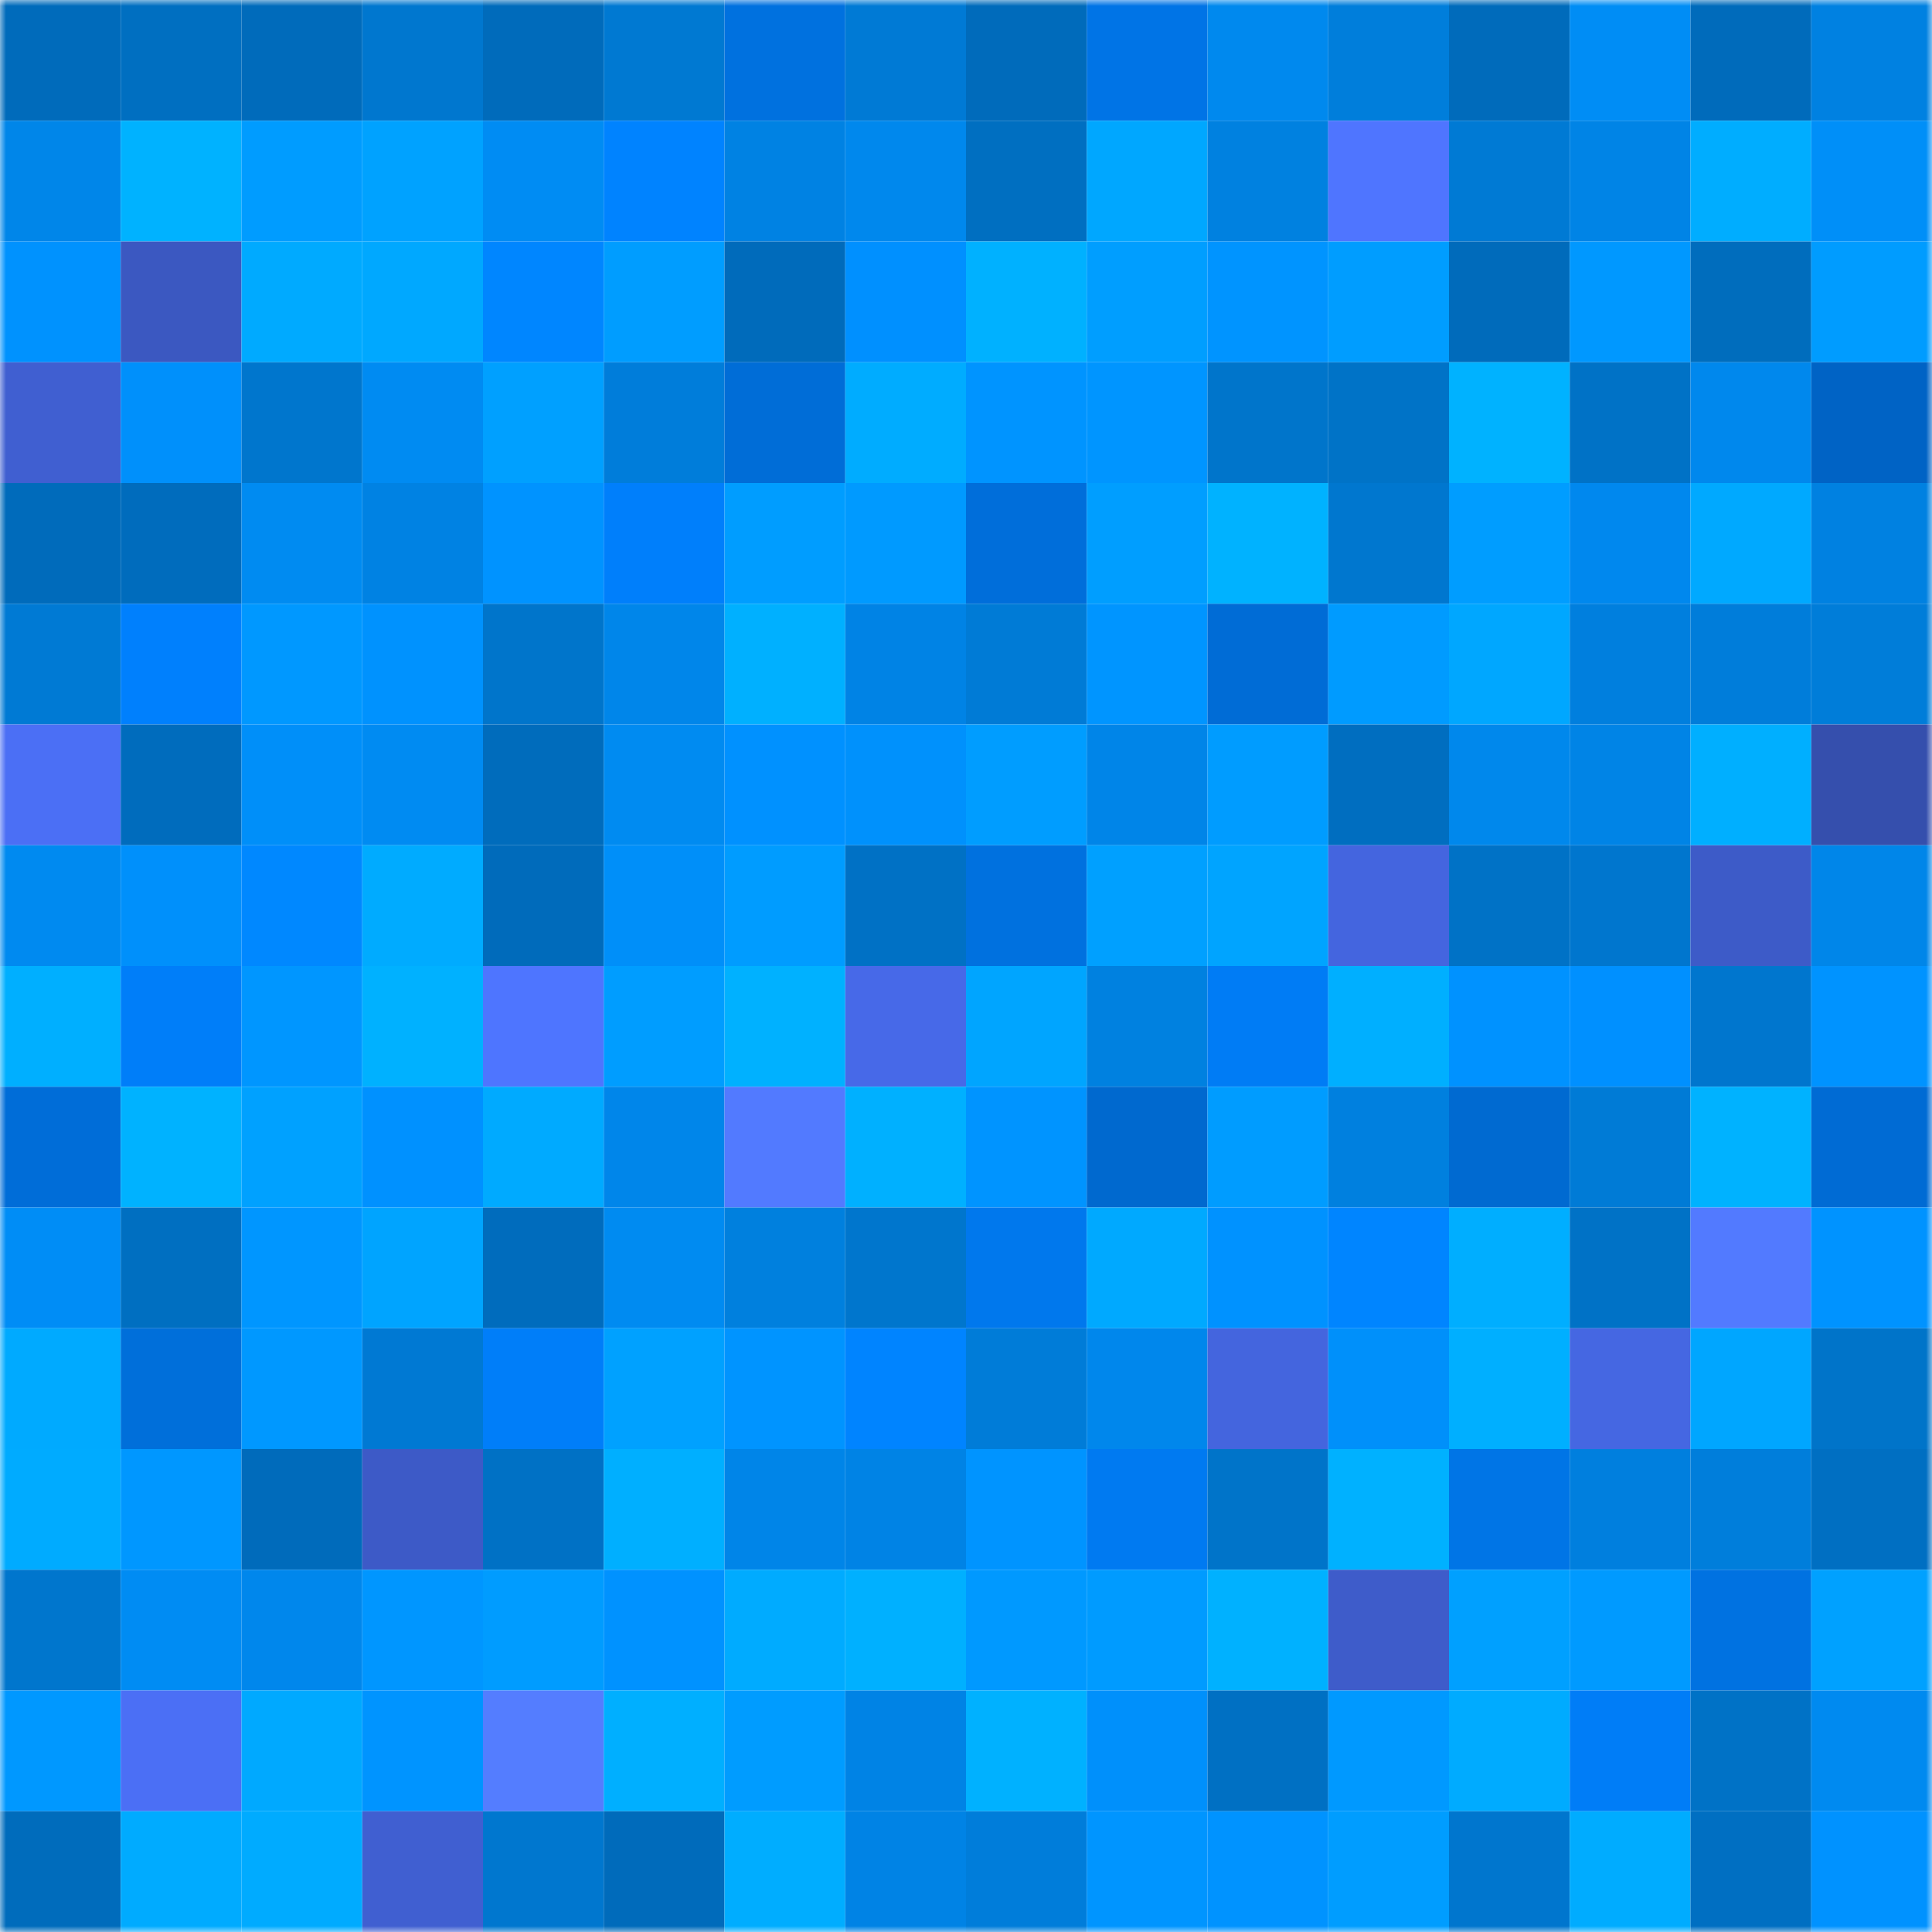 <svg viewBox="0 0 160 160" fill="none" role="img" xmlns="http://www.w3.org/2000/svg" width="240" height="240" name="ens%2Cthreetee.eth"><mask id="1919442915" mask-type="alpha" maskUnits="userSpaceOnUse" x="0" y="0" width="160" height="160"><rect width="160" height="160" fill="#FFFFFF"></rect></mask><g mask="url(#1919442915)"><rect x="0" y="0" width="10" height="10" fill="#006bbb"></rect><rect x="10" y="0" width="10" height="10" fill="#006fc1"></rect><rect x="20" y="0" width="10" height="10" fill="#006bbb"></rect><rect x="30" y="0" width="10" height="10" fill="#0077cf"></rect><rect x="40" y="0" width="10" height="10" fill="#006bbb"></rect><rect x="50" y="0" width="10" height="10" fill="#0079d2"></rect><rect x="60" y="0" width="10" height="10" fill="#0071df"></rect><rect x="70" y="0" width="10" height="10" fill="#007ad5"></rect><rect x="80" y="0" width="10" height="10" fill="#006bbb"></rect><rect x="90" y="0" width="10" height="10" fill="#0074e6"></rect><rect x="100" y="0" width="10" height="10" fill="#0089ee"></rect><rect x="110" y="0" width="10" height="10" fill="#007edb"></rect><rect x="120" y="0" width="10" height="10" fill="#006bbb"></rect><rect x="130" y="0" width="10" height="10" fill="#008df5"></rect><rect x="140" y="0" width="10" height="10" fill="#006bbb"></rect><rect x="150" y="0" width="10" height="10" fill="#0081e1"></rect><rect x="0" y="10" width="10" height="10" fill="#0086e9"></rect><rect x="10" y="10" width="10" height="10" fill="#00b2ff"></rect><rect x="20" y="10" width="10" height="10" fill="#009cff"></rect><rect x="30" y="10" width="10" height="10" fill="#00a2ff"></rect><rect x="40" y="10" width="10" height="10" fill="#008cf3"></rect><rect x="50" y="10" width="10" height="10" fill="#0083ff"></rect><rect x="60" y="10" width="10" height="10" fill="#0082e3"></rect><rect x="70" y="10" width="10" height="10" fill="#0088ed"></rect><rect x="80" y="10" width="10" height="10" fill="#006fc1"></rect><rect x="90" y="10" width="10" height="10" fill="#00a7ff"></rect><rect x="100" y="10" width="10" height="10" fill="#0081e0"></rect><rect x="110" y="10" width="10" height="10" fill="#4f75ff"></rect><rect x="120" y="10" width="10" height="10" fill="#007ad4"></rect><rect x="130" y="10" width="10" height="10" fill="#0084e6"></rect><rect x="140" y="10" width="10" height="10" fill="#00adff"></rect><rect x="150" y="10" width="10" height="10" fill="#008ff8"></rect><rect x="0" y="20" width="10" height="10" fill="#0092fe"></rect><rect x="10" y="20" width="10" height="10" fill="#3b58c1"></rect><rect x="20" y="20" width="10" height="10" fill="#00aaff"></rect><rect x="30" y="20" width="10" height="10" fill="#00a8ff"></rect><rect x="40" y="20" width="10" height="10" fill="#0086ff"></rect><rect x="50" y="20" width="10" height="10" fill="#009dff"></rect><rect x="60" y="20" width="10" height="10" fill="#006bbb"></rect><rect x="70" y="20" width="10" height="10" fill="#0090ff"></rect><rect x="80" y="20" width="10" height="10" fill="#00b1ff"></rect><rect x="90" y="20" width="10" height="10" fill="#009eff"></rect><rect x="100" y="20" width="10" height="10" fill="#0094ff"></rect><rect x="110" y="20" width="10" height="10" fill="#009dff"></rect><rect x="120" y="20" width="10" height="10" fill="#006bbb"></rect><rect x="130" y="20" width="10" height="10" fill="#0098ff"></rect><rect x="140" y="20" width="10" height="10" fill="#006dbd"></rect><rect x="150" y="20" width="10" height="10" fill="#009cff"></rect><rect x="0" y="30" width="10" height="10" fill="#405fd1"></rect><rect x="10" y="30" width="10" height="10" fill="#0090fb"></rect><rect x="20" y="30" width="10" height="10" fill="#0076cd"></rect><rect x="30" y="30" width="10" height="10" fill="#008bf2"></rect><rect x="40" y="30" width="10" height="10" fill="#00a0ff"></rect><rect x="50" y="30" width="10" height="10" fill="#007dda"></rect><rect x="60" y="30" width="10" height="10" fill="#006dd7"></rect><rect x="70" y="30" width="10" height="10" fill="#00acff"></rect><rect x="80" y="30" width="10" height="10" fill="#0094ff"></rect><rect x="90" y="30" width="10" height="10" fill="#0095ff"></rect><rect x="100" y="30" width="10" height="10" fill="#0075cb"></rect><rect x="110" y="30" width="10" height="10" fill="#0073c7"></rect><rect x="120" y="30" width="10" height="10" fill="#00b2ff"></rect><rect x="130" y="30" width="10" height="10" fill="#0072c6"></rect><rect x="140" y="30" width="10" height="10" fill="#0088ed"></rect><rect x="150" y="30" width="10" height="10" fill="#0063c5"></rect><rect x="0" y="40" width="10" height="10" fill="#006bbb"></rect><rect x="10" y="40" width="10" height="10" fill="#006cbd"></rect><rect x="20" y="40" width="10" height="10" fill="#008bf1"></rect><rect x="30" y="40" width="10" height="10" fill="#0082e3"></rect><rect x="40" y="40" width="10" height="10" fill="#0093ff"></rect><rect x="50" y="40" width="10" height="10" fill="#007ffb"></rect><rect x="60" y="40" width="10" height="10" fill="#009dff"></rect><rect x="70" y="40" width="10" height="10" fill="#009aff"></rect><rect x="80" y="40" width="10" height="10" fill="#006eda"></rect><rect x="90" y="40" width="10" height="10" fill="#009eff"></rect><rect x="100" y="40" width="10" height="10" fill="#00b2ff"></rect><rect x="110" y="40" width="10" height="10" fill="#0077cf"></rect><rect x="120" y="40" width="10" height="10" fill="#009dff"></rect><rect x="130" y="40" width="10" height="10" fill="#0088ee"></rect><rect x="140" y="40" width="10" height="10" fill="#00a9ff"></rect><rect x="150" y="40" width="10" height="10" fill="#0081e1"></rect><rect x="0" y="50" width="10" height="10" fill="#007ad4"></rect><rect x="10" y="50" width="10" height="10" fill="#0080fd"></rect><rect x="20" y="50" width="10" height="10" fill="#0098ff"></rect><rect x="30" y="50" width="10" height="10" fill="#0092fe"></rect><rect x="40" y="50" width="10" height="10" fill="#0075cb"></rect><rect x="50" y="50" width="10" height="10" fill="#0086ea"></rect><rect x="60" y="50" width="10" height="10" fill="#00b0ff"></rect><rect x="70" y="50" width="10" height="10" fill="#0083e5"></rect><rect x="80" y="50" width="10" height="10" fill="#007bd6"></rect><rect x="90" y="50" width="10" height="10" fill="#0095ff"></rect><rect x="100" y="50" width="10" height="10" fill="#006cd6"></rect><rect x="110" y="50" width="10" height="10" fill="#009bff"></rect><rect x="120" y="50" width="10" height="10" fill="#00a7ff"></rect><rect x="130" y="50" width="10" height="10" fill="#007fde"></rect><rect x="140" y="50" width="10" height="10" fill="#007dda"></rect><rect x="150" y="50" width="10" height="10" fill="#007dd9"></rect><rect x="0" y="60" width="10" height="10" fill="#4b6ff5"></rect><rect x="10" y="60" width="10" height="10" fill="#006cbd"></rect><rect x="20" y="60" width="10" height="10" fill="#008ff9"></rect><rect x="30" y="60" width="10" height="10" fill="#008bf2"></rect><rect x="40" y="60" width="10" height="10" fill="#006cbc"></rect><rect x="50" y="60" width="10" height="10" fill="#008bf1"></rect><rect x="60" y="60" width="10" height="10" fill="#0091ff"></rect><rect x="70" y="60" width="10" height="10" fill="#0091fc"></rect><rect x="80" y="60" width="10" height="10" fill="#009dff"></rect><rect x="90" y="60" width="10" height="10" fill="#0085e8"></rect><rect x="100" y="60" width="10" height="10" fill="#009cff"></rect><rect x="110" y="60" width="10" height="10" fill="#006ec0"></rect><rect x="120" y="60" width="10" height="10" fill="#0088ec"></rect><rect x="130" y="60" width="10" height="10" fill="#0084e6"></rect><rect x="140" y="60" width="10" height="10" fill="#00afff"></rect><rect x="150" y="60" width="10" height="10" fill="#354fad"></rect><rect x="0" y="70" width="10" height="10" fill="#008af0"></rect><rect x="10" y="70" width="10" height="10" fill="#0090fb"></rect><rect x="20" y="70" width="10" height="10" fill="#0088ff"></rect><rect x="30" y="70" width="10" height="10" fill="#00abff"></rect><rect x="40" y="70" width="10" height="10" fill="#006bbb"></rect><rect x="50" y="70" width="10" height="10" fill="#008ff9"></rect><rect x="60" y="70" width="10" height="10" fill="#009cff"></rect><rect x="70" y="70" width="10" height="10" fill="#0071c5"></rect><rect x="80" y="70" width="10" height="10" fill="#0071df"></rect><rect x="90" y="70" width="10" height="10" fill="#00a0ff"></rect><rect x="100" y="70" width="10" height="10" fill="#00a4ff"></rect><rect x="110" y="70" width="10" height="10" fill="#4465df"></rect><rect x="120" y="70" width="10" height="10" fill="#0072c6"></rect><rect x="130" y="70" width="10" height="10" fill="#0076ce"></rect><rect x="140" y="70" width="10" height="10" fill="#3d5bc8"></rect><rect x="150" y="70" width="10" height="10" fill="#0086e9"></rect><rect x="0" y="80" width="10" height="10" fill="#00afff"></rect><rect x="10" y="80" width="10" height="10" fill="#007ef9"></rect><rect x="20" y="80" width="10" height="10" fill="#0096ff"></rect><rect x="30" y="80" width="10" height="10" fill="#00b1ff"></rect><rect x="40" y="80" width="10" height="10" fill="#4e75ff"></rect><rect x="50" y="80" width="10" height="10" fill="#009dff"></rect><rect x="60" y="80" width="10" height="10" fill="#00b1ff"></rect><rect x="70" y="80" width="10" height="10" fill="#4769e8"></rect><rect x="80" y="80" width="10" height="10" fill="#00a5ff"></rect><rect x="90" y="80" width="10" height="10" fill="#0081e0"></rect><rect x="100" y="80" width="10" height="10" fill="#007cf5"></rect><rect x="110" y="80" width="10" height="10" fill="#00afff"></rect><rect x="120" y="80" width="10" height="10" fill="#0092ff"></rect><rect x="130" y="80" width="10" height="10" fill="#0090ff"></rect><rect x="140" y="80" width="10" height="10" fill="#0076ce"></rect><rect x="150" y="80" width="10" height="10" fill="#0093ff"></rect><rect x="0" y="90" width="10" height="10" fill="#006dd8"></rect><rect x="10" y="90" width="10" height="10" fill="#00b2ff"></rect><rect x="20" y="90" width="10" height="10" fill="#00a1ff"></rect><rect x="30" y="90" width="10" height="10" fill="#0091ff"></rect><rect x="40" y="90" width="10" height="10" fill="#00aaff"></rect><rect x="50" y="90" width="10" height="10" fill="#0086ea"></rect><rect x="60" y="90" width="10" height="10" fill="#527aff"></rect><rect x="70" y="90" width="10" height="10" fill="#00b0ff"></rect><rect x="80" y="90" width="10" height="10" fill="#0094ff"></rect><rect x="90" y="90" width="10" height="10" fill="#0069cf"></rect><rect x="100" y="90" width="10" height="10" fill="#009cff"></rect><rect x="110" y="90" width="10" height="10" fill="#0080df"></rect><rect x="120" y="90" width="10" height="10" fill="#006ad1"></rect><rect x="130" y="90" width="10" height="10" fill="#007bd6"></rect><rect x="140" y="90" width="10" height="10" fill="#00b2ff"></rect><rect x="150" y="90" width="10" height="10" fill="#006bd4"></rect><rect x="0" y="100" width="10" height="10" fill="#008df6"></rect><rect x="10" y="100" width="10" height="10" fill="#006fc1"></rect><rect x="20" y="100" width="10" height="10" fill="#0096ff"></rect><rect x="30" y="100" width="10" height="10" fill="#00a4ff"></rect><rect x="40" y="100" width="10" height="10" fill="#006cbd"></rect><rect x="50" y="100" width="10" height="10" fill="#008bf1"></rect><rect x="60" y="100" width="10" height="10" fill="#0080de"></rect><rect x="70" y="100" width="10" height="10" fill="#0076cd"></rect><rect x="80" y="100" width="10" height="10" fill="#0078ed"></rect><rect x="90" y="100" width="10" height="10" fill="#00a9ff"></rect><rect x="100" y="100" width="10" height="10" fill="#0092ff"></rect><rect x="110" y="100" width="10" height="10" fill="#0085ff"></rect><rect x="120" y="100" width="10" height="10" fill="#00aeff"></rect><rect x="130" y="100" width="10" height="10" fill="#0072c6"></rect><rect x="140" y="100" width="10" height="10" fill="#527aff"></rect><rect x="150" y="100" width="10" height="10" fill="#0093ff"></rect><rect x="0" y="110" width="10" height="10" fill="#00aaff"></rect><rect x="10" y="110" width="10" height="10" fill="#006fda"></rect><rect x="20" y="110" width="10" height="10" fill="#0098ff"></rect><rect x="30" y="110" width="10" height="10" fill="#0079d3"></rect><rect x="40" y="110" width="10" height="10" fill="#007ef9"></rect><rect x="50" y="110" width="10" height="10" fill="#00a1ff"></rect><rect x="60" y="110" width="10" height="10" fill="#0094ff"></rect><rect x="70" y="110" width="10" height="10" fill="#0084ff"></rect><rect x="80" y="110" width="10" height="10" fill="#007cd8"></rect><rect x="90" y="110" width="10" height="10" fill="#0087ec"></rect><rect x="100" y="110" width="10" height="10" fill="#4465de"></rect><rect x="110" y="110" width="10" height="10" fill="#0090fa"></rect><rect x="120" y="110" width="10" height="10" fill="#00afff"></rect><rect x="130" y="110" width="10" height="10" fill="#4567e2"></rect><rect x="140" y="110" width="10" height="10" fill="#00a6ff"></rect><rect x="150" y="110" width="10" height="10" fill="#0074c9"></rect><rect x="0" y="120" width="10" height="10" fill="#00abff"></rect><rect x="10" y="120" width="10" height="10" fill="#0097ff"></rect><rect x="20" y="120" width="10" height="10" fill="#006bbb"></rect><rect x="30" y="120" width="10" height="10" fill="#3d5ac7"></rect><rect x="40" y="120" width="10" height="10" fill="#0071c5"></rect><rect x="50" y="120" width="10" height="10" fill="#00afff"></rect><rect x="60" y="120" width="10" height="10" fill="#0085e8"></rect><rect x="70" y="120" width="10" height="10" fill="#0083e5"></rect><rect x="80" y="120" width="10" height="10" fill="#0094ff"></rect><rect x="90" y="120" width="10" height="10" fill="#007af1"></rect><rect x="100" y="120" width="10" height="10" fill="#0074c9"></rect><rect x="110" y="120" width="10" height="10" fill="#00b1ff"></rect><rect x="120" y="120" width="10" height="10" fill="#0075e6"></rect><rect x="130" y="120" width="10" height="10" fill="#007fde"></rect><rect x="140" y="120" width="10" height="10" fill="#007edb"></rect><rect x="150" y="120" width="10" height="10" fill="#006fc2"></rect><rect x="0" y="130" width="10" height="10" fill="#0076cd"></rect><rect x="10" y="130" width="10" height="10" fill="#008cf3"></rect><rect x="20" y="130" width="10" height="10" fill="#0087ec"></rect><rect x="30" y="130" width="10" height="10" fill="#0096ff"></rect><rect x="40" y="130" width="10" height="10" fill="#009cff"></rect><rect x="50" y="130" width="10" height="10" fill="#0092ff"></rect><rect x="60" y="130" width="10" height="10" fill="#00abff"></rect><rect x="70" y="130" width="10" height="10" fill="#00b0ff"></rect><rect x="80" y="130" width="10" height="10" fill="#0099ff"></rect><rect x="90" y="130" width="10" height="10" fill="#009bff"></rect><rect x="100" y="130" width="10" height="10" fill="#00b1ff"></rect><rect x="110" y="130" width="10" height="10" fill="#3e5cca"></rect><rect x="120" y="130" width="10" height="10" fill="#00a0ff"></rect><rect x="130" y="130" width="10" height="10" fill="#009aff"></rect><rect x="140" y="130" width="10" height="10" fill="#0072e1"></rect><rect x="150" y="130" width="10" height="10" fill="#00a1ff"></rect><rect x="0" y="140" width="10" height="10" fill="#0098ff"></rect><rect x="10" y="140" width="10" height="10" fill="#4b6ff5"></rect><rect x="20" y="140" width="10" height="10" fill="#00a9ff"></rect><rect x="30" y="140" width="10" height="10" fill="#0094ff"></rect><rect x="40" y="140" width="10" height="10" fill="#547dff"></rect><rect x="50" y="140" width="10" height="10" fill="#00afff"></rect><rect x="60" y="140" width="10" height="10" fill="#009cff"></rect><rect x="70" y="140" width="10" height="10" fill="#0083e5"></rect><rect x="80" y="140" width="10" height="10" fill="#00b1ff"></rect><rect x="90" y="140" width="10" height="10" fill="#0090fb"></rect><rect x="100" y="140" width="10" height="10" fill="#0070c3"></rect><rect x="110" y="140" width="10" height="10" fill="#0099ff"></rect><rect x="120" y="140" width="10" height="10" fill="#00abff"></rect><rect x="130" y="140" width="10" height="10" fill="#007df7"></rect><rect x="140" y="140" width="10" height="10" fill="#0072c6"></rect><rect x="150" y="140" width="10" height="10" fill="#008af0"></rect><rect x="0" y="150" width="10" height="10" fill="#006cbc"></rect><rect x="10" y="150" width="10" height="10" fill="#00abff"></rect><rect x="20" y="150" width="10" height="10" fill="#00abff"></rect><rect x="30" y="150" width="10" height="10" fill="#405fd1"></rect><rect x="40" y="150" width="10" height="10" fill="#0077cf"></rect><rect x="50" y="150" width="10" height="10" fill="#006bbb"></rect><rect x="60" y="150" width="10" height="10" fill="#00adff"></rect><rect x="70" y="150" width="10" height="10" fill="#0083e5"></rect><rect x="80" y="150" width="10" height="10" fill="#007dda"></rect><rect x="90" y="150" width="10" height="10" fill="#0095ff"></rect><rect x="100" y="150" width="10" height="10" fill="#0093ff"></rect><rect x="110" y="150" width="10" height="10" fill="#009dff"></rect><rect x="120" y="150" width="10" height="10" fill="#0076ce"></rect><rect x="130" y="150" width="10" height="10" fill="#00acff"></rect><rect x="140" y="150" width="10" height="10" fill="#006fc2"></rect><rect x="150" y="150" width="10" height="10" fill="#0092ff"></rect></g></svg>